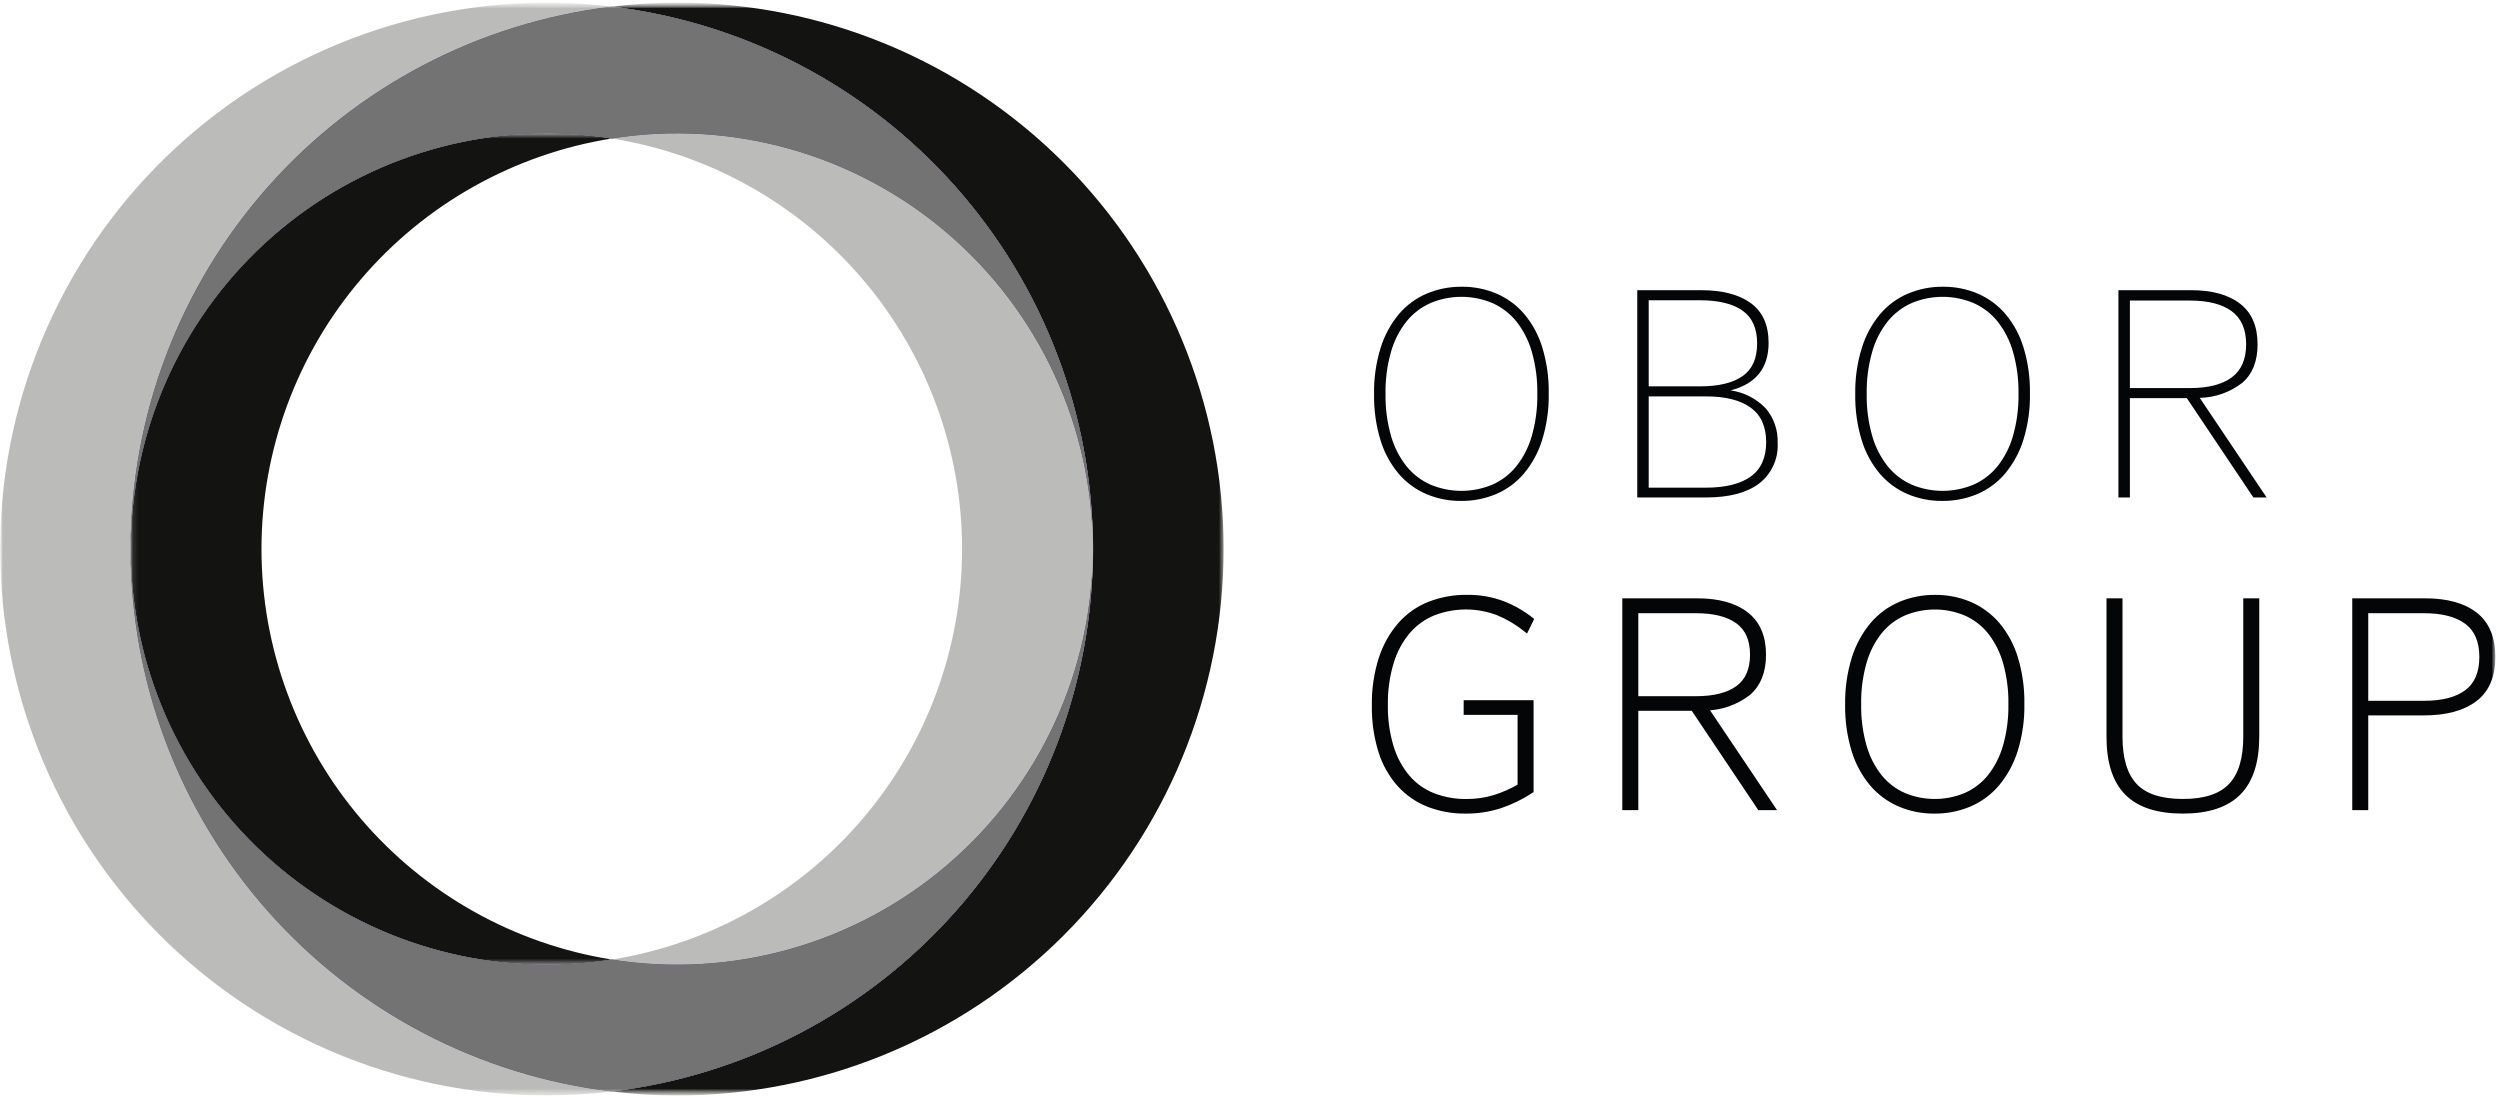 <svg xmlns="http://www.w3.org/2000/svg" width="442" height="194" viewBox="0 0 442 194" fill="none"><mask id="mask0_391_571" style="mask-type:luminance" maskUnits="userSpaceOnUse" x="0" y="0" width="442" height="194"><path d="M441.494 0.459H0V193.678H441.494V0.459Z" fill="white"></path></mask><g mask="url(#mask0_391_571)"><mask id="mask1_391_571" style="mask-type:luminance" maskUnits="userSpaceOnUse" x="0" y="0" width="442" height="194"><path d="M441.494 0.459H0V193.678H441.494V0.459Z" fill="white"></path></mask><g mask="url(#mask1_391_571)"><path d="M272.651 77.798C271.973 79.966 270.879 81.98 269.429 83.727C268.098 85.296 266.42 86.534 264.529 87.343C262.567 88.169 260.457 88.584 258.329 88.563C256.208 88.586 254.104 88.171 252.151 87.343C250.276 86.531 248.61 85.303 247.279 83.753C245.825 82.021 244.737 80.012 244.079 77.848C243.274 75.202 242.888 72.446 242.934 69.68C242.884 66.895 243.28 64.12 244.107 61.459C244.783 59.291 245.877 57.277 247.328 55.53C248.659 53.962 250.336 52.725 252.228 51.917C254.189 51.09 256.299 50.674 258.428 50.695C260.549 50.672 262.652 51.088 264.604 51.917C266.48 52.728 268.147 53.955 269.478 55.505C270.928 57.237 272.015 59.244 272.672 61.405C273.477 64.053 273.863 66.81 273.817 69.576C273.866 72.36 273.471 75.134 272.647 77.794M270.813 62.149C270.257 60.206 269.325 58.39 268.071 56.804C266.935 55.408 265.484 54.3 263.837 53.573C262.108 52.851 260.253 52.479 258.379 52.479C256.506 52.479 254.651 52.851 252.922 53.573C251.276 54.301 249.825 55.408 248.689 56.804C247.434 58.389 246.502 60.205 245.947 62.149C245.25 64.581 244.918 67.104 244.962 69.633C244.918 72.162 245.25 74.683 245.947 77.113C246.502 79.057 247.434 80.873 248.689 82.458C249.824 83.855 251.275 84.962 252.922 85.689C254.651 86.412 256.506 86.784 258.379 86.784C260.253 86.784 262.108 86.412 263.837 85.689C265.484 84.963 266.935 83.855 268.071 82.458C269.325 80.873 270.257 79.057 270.813 77.113C271.509 74.682 271.841 72.162 271.798 69.633C271.841 67.104 271.509 64.582 270.813 62.149Z" fill="#040506"></path><path d="M300.76 51.307C304.523 51.307 307.452 52.07 309.546 53.596C311.64 55.122 312.687 57.463 312.688 60.621C312.688 65.065 310.452 67.865 305.98 69.021C308.359 69.358 310.554 70.488 312.21 72.229C313.629 73.92 314.369 76.078 314.286 78.285C314.368 79.661 314.112 81.036 313.541 82.29C312.971 83.545 312.103 84.642 311.012 85.485C308.829 87.131 305.695 87.953 301.612 87.953H289.468V51.307H300.76ZM300.547 68.307C303.848 68.307 306.36 67.704 308.082 66.5C309.804 65.295 310.663 63.368 310.66 60.719C310.66 58.071 309.8 56.138 308.079 54.919C306.358 53.699 303.847 53.089 300.544 53.087H291.49V68.307H300.547ZM301.609 86.219C305.052 86.219 307.687 85.565 309.515 84.259C311.343 82.952 312.258 80.924 312.259 78.176C312.259 75.428 311.344 73.392 309.515 72.068C307.686 70.743 305.05 70.081 301.609 70.083H291.49V86.219H301.609Z" fill="#040506"></path><path d="M357.725 77.798C357.047 79.966 355.953 81.98 354.503 83.727C353.172 85.296 351.494 86.534 349.603 87.343C347.641 88.169 345.531 88.584 343.403 88.563C341.282 88.586 339.178 88.171 337.225 87.343C335.35 86.531 333.684 85.303 332.353 83.753C330.899 82.021 329.811 80.012 329.153 77.848C328.348 75.202 327.962 72.446 328.008 69.68C327.959 66.895 328.357 64.119 329.185 61.459C329.861 59.291 330.955 57.277 332.406 55.53C333.737 53.962 335.414 52.725 337.306 51.917C339.267 51.09 341.377 50.674 343.506 50.695C345.627 50.672 347.73 51.088 349.682 51.917C351.558 52.728 353.225 53.955 354.556 55.505C356.006 57.237 357.093 59.244 357.75 61.405C358.555 64.053 358.941 66.81 358.895 69.576C358.944 72.36 358.549 75.134 357.725 77.794M355.885 62.149C355.329 60.206 354.397 58.39 353.143 56.804C352.007 55.408 350.556 54.3 348.909 53.573C347.18 52.851 345.325 52.479 343.451 52.479C341.578 52.479 339.723 52.851 337.994 53.573C336.348 54.301 334.897 55.408 333.761 56.804C332.506 58.389 331.574 60.205 331.019 62.149C330.322 64.581 329.99 67.104 330.034 69.633C329.99 72.162 330.322 74.683 331.019 77.113C331.574 79.057 332.506 80.873 333.761 82.458C334.896 83.855 336.347 84.962 337.994 85.689C339.723 86.412 341.578 86.784 343.451 86.784C345.325 86.784 347.18 86.412 348.909 85.689C350.556 84.963 352.007 83.855 353.143 82.458C354.398 80.872 355.329 79.055 355.885 77.11C356.581 74.679 356.913 72.159 356.87 69.63C356.913 67.102 356.581 64.581 355.885 62.149Z" fill="#040506"></path><path d="M376.564 70.392V87.952H374.537V51.305H387.371C391.098 51.305 393.992 52.102 396.051 53.698C398.11 55.293 399.14 57.685 399.139 60.875C399.139 63.861 398.243 66.125 396.45 67.669C394.292 69.348 391.649 70.285 388.915 70.341L400.737 87.952H398.397L386.629 70.392H376.564ZM387.164 68.612C390.395 68.612 392.862 67.984 394.564 66.728C396.266 65.472 397.117 63.521 397.118 60.876C397.118 58.228 396.267 56.277 394.564 55.022C392.861 53.766 390.395 53.138 387.164 53.138H376.564V68.611L387.164 68.612Z" fill="#040506"></path><path d="M264.238 140.948C265.799 140.456 267.299 139.79 268.711 138.963V125.988H259.178V124.202H270.733V139.828C269.053 140.937 267.239 141.826 265.333 142.474C263.333 143.134 261.239 143.461 259.133 143.441C256.887 143.47 254.656 143.073 252.558 142.271C250.609 141.505 248.86 140.303 247.446 138.759C245.934 137.066 244.8 135.07 244.12 132.905C243.292 130.254 242.897 127.487 242.949 124.71C242.898 121.887 243.311 119.076 244.172 116.388C244.885 114.179 246.035 112.136 247.554 110.382C248.967 108.787 250.737 107.548 252.72 106.769C254.833 105.949 257.083 105.542 259.349 105.569C261.52 105.533 263.678 105.906 265.711 106.669C267.523 107.368 269.219 108.338 270.742 109.544L269.842 111.376C268.323 110.153 266.64 109.151 264.842 108.399C261.17 106.997 257.108 107.005 253.442 108.424C251.719 109.125 250.186 110.223 248.969 111.63C247.639 113.214 246.643 115.051 246.04 117.03C245.289 119.486 244.929 122.045 244.974 124.614C244.929 127.147 245.28 129.672 246.013 132.098C246.608 134.057 247.594 135.875 248.913 137.441C250.133 138.85 251.677 139.942 253.413 140.622C255.273 141.336 257.251 141.69 259.243 141.666C260.938 141.682 262.626 141.442 264.249 140.953" fill="#040506"></path><path d="M264.238 140.948C265.799 140.456 267.299 139.79 268.711 138.963V125.988H259.178V124.202H270.733V139.828C269.053 140.937 267.239 141.826 265.333 142.474C263.333 143.134 261.239 143.461 259.133 143.441C256.887 143.47 254.656 143.073 252.558 142.271C250.609 141.505 248.86 140.303 247.446 138.759C245.934 137.066 244.8 135.07 244.12 132.905C243.292 130.254 242.897 127.487 242.949 124.71C242.898 121.887 243.311 119.076 244.172 116.388C244.885 114.179 246.035 112.136 247.554 110.382C248.967 108.787 250.737 107.548 252.72 106.769C254.833 105.949 257.083 105.542 259.349 105.569C261.52 105.533 263.678 105.906 265.711 106.669C267.523 107.368 269.219 108.338 270.742 109.544L269.842 111.376C268.323 110.153 266.64 109.151 264.842 108.399C261.17 106.997 257.108 107.005 253.442 108.424C251.719 109.125 250.186 110.223 248.969 111.63C247.639 113.214 246.643 115.051 246.04 117.03C245.289 119.486 244.929 122.045 244.974 124.614C244.929 127.147 245.28 129.672 246.013 132.098C246.608 134.057 247.594 135.875 248.913 137.441C250.133 138.85 251.677 139.942 253.413 140.622C255.273 141.336 257.251 141.69 259.243 141.666C260.935 141.679 262.619 141.437 264.238 140.948Z" stroke="#040506" stroke-width="0.805"></path><path d="M289.253 125.27V142.831H287.229V106.185H300.063C303.79 106.185 306.684 106.982 308.743 108.576C310.802 110.17 311.832 112.562 311.831 115.753C311.831 118.739 310.935 121.003 309.142 122.547C306.984 124.226 304.341 125.163 301.607 125.219L313.427 142.83H311.086L299.318 125.27H289.253ZM299.853 123.49C303.084 123.49 305.551 122.862 307.253 121.607C308.955 120.351 309.807 118.4 309.809 115.753C309.809 113.105 308.957 111.154 307.253 109.899C305.549 108.643 303.082 108.015 299.853 108.015H289.253V123.49H299.853Z" fill="#040506"></path><path d="M289.253 125.27V142.831H287.229V106.185H300.063C303.79 106.185 306.684 106.982 308.743 108.576C310.802 110.17 311.832 112.562 311.831 115.753C311.831 118.739 310.935 121.003 309.142 122.547C306.984 124.226 304.341 125.163 301.607 125.219L313.427 142.83H311.086L299.318 125.27H289.253ZM299.853 123.49C303.084 123.49 305.551 122.862 307.253 121.607C308.955 120.351 309.807 118.4 309.809 115.753C309.809 113.105 308.957 111.154 307.253 109.899C305.549 108.643 303.082 108.015 299.853 108.015H289.253V123.49H299.853Z" stroke="#040506" stroke-width="0.805"></path><path d="M356.34 132.678C355.662 134.845 354.568 136.859 353.118 138.607C351.787 140.176 350.11 141.413 348.218 142.222C346.256 143.048 344.146 143.464 342.018 143.442C339.897 143.466 337.793 143.05 335.84 142.222C333.964 141.411 332.298 140.183 330.968 138.632C329.514 136.901 328.426 134.894 327.768 132.732C326.963 130.086 326.577 127.33 326.623 124.564C326.573 121.779 326.969 119.003 327.796 116.343C328.471 114.175 329.566 112.161 331.017 110.414C332.348 108.845 334.025 107.608 335.917 106.799C337.879 105.973 339.989 105.557 342.117 105.577C344.238 105.555 346.34 105.971 348.293 106.799C350.169 107.609 351.836 108.837 353.167 110.387C354.618 112.121 355.704 114.13 356.361 116.293C357.166 118.94 357.553 121.697 357.506 124.463C357.555 127.248 357.16 130.023 356.336 132.683M354.498 117.032C353.941 115.089 353.01 113.273 351.756 111.687C350.62 110.29 349.169 109.183 347.522 108.456C345.793 107.734 343.938 107.362 342.064 107.362C340.191 107.362 338.336 107.734 336.607 108.456C334.96 109.183 333.509 110.29 332.374 111.687C331.119 113.272 330.188 115.088 329.632 117.032C328.935 119.463 328.603 121.985 328.647 124.514C328.603 127.043 328.935 129.565 329.632 131.996C330.187 133.94 331.119 135.756 332.374 137.341C333.509 138.738 334.96 139.846 336.607 140.574C338.336 141.295 340.191 141.667 342.064 141.667C343.938 141.667 345.793 141.295 347.522 140.574C349.169 139.847 350.621 138.739 351.756 137.341C353.01 135.756 353.942 133.94 354.498 131.996C355.194 129.564 355.526 127.043 355.483 124.514C355.526 121.985 355.194 119.464 354.498 117.032Z" fill="#040506"></path><path d="M356.34 132.678C355.662 134.845 354.568 136.859 353.118 138.607C351.787 140.176 350.11 141.413 348.218 142.222C346.256 143.048 344.146 143.464 342.018 143.442C339.897 143.466 337.793 143.05 335.84 142.222C333.964 141.411 332.298 140.183 330.968 138.632C329.514 136.901 328.426 134.894 327.768 132.732C326.963 130.086 326.577 127.33 326.623 124.564C326.573 121.779 326.969 119.003 327.796 116.343C328.471 114.175 329.566 112.161 331.017 110.414C332.348 108.845 334.025 107.608 335.917 106.799C337.879 105.973 339.989 105.557 342.117 105.577C344.238 105.555 346.34 105.971 348.293 106.799C350.169 107.609 351.836 108.837 353.167 110.387C354.618 112.121 355.704 114.13 356.361 116.293C357.166 118.94 357.553 121.697 357.506 124.463C357.556 127.246 357.162 130.019 356.34 132.678ZM354.502 117.027C353.945 115.084 353.014 113.268 351.76 111.682C350.624 110.285 349.173 109.178 347.526 108.451C345.797 107.729 343.942 107.357 342.068 107.357C340.195 107.357 338.34 107.729 336.611 108.451C334.964 109.178 333.513 110.285 332.378 111.682C331.123 113.267 330.192 115.083 329.636 117.027C328.939 119.458 328.607 121.98 328.651 124.509C328.607 127.038 328.939 129.56 329.636 131.991C330.191 133.935 331.123 135.751 332.378 137.336C333.513 138.733 334.964 139.841 336.611 140.569C338.34 141.29 340.195 141.662 342.068 141.662C343.942 141.662 345.797 141.29 347.526 140.569C349.173 139.842 350.625 138.734 351.76 137.336C353.014 135.751 353.946 133.935 354.502 131.991C355.198 129.559 355.53 127.038 355.487 124.509C355.53 121.98 355.198 119.459 354.502 117.027Z" stroke="#040506" stroke-width="0.805"></path><path d="M377.47 138.886C379.209 140.734 382.032 141.659 385.937 141.661C389.804 141.661 392.617 140.736 394.377 138.886C396.137 137.036 397.015 134.16 397.012 130.26V106.185H399.034V130.208C399.034 134.688 397.96 138.013 395.813 140.183C393.666 142.353 390.373 143.439 385.936 143.441C381.461 143.441 378.16 142.364 376.031 140.21C373.902 138.056 372.836 134.756 372.831 130.31V106.185H374.855V130.259C374.855 134.16 375.725 137.035 377.465 138.885" fill="#040506"></path><path d="M377.47 138.886C379.209 140.734 382.032 141.659 385.937 141.661C389.804 141.661 392.617 140.736 394.377 138.886C396.137 137.036 397.015 134.16 397.012 130.26V106.185H399.034V130.208C399.034 134.688 397.96 138.013 395.813 140.183C393.666 142.353 390.373 143.439 385.936 143.441C381.461 143.441 378.16 142.364 376.031 140.21C373.902 138.056 372.836 134.756 372.831 130.31V106.185H374.855V130.259C374.858 134.161 375.73 137.036 377.47 138.886Z" stroke="#040506" stroke-width="0.805"></path><path d="M428.739 106.185C432.574 106.185 435.538 106.999 437.632 108.628C439.726 110.256 440.773 112.767 440.774 116.159C440.774 119.551 439.7 122.054 437.553 123.666C435.406 125.278 432.397 126.083 428.527 126.082H418.302V142.831H416.28V106.185H428.739ZM428.526 124.305C431.863 124.305 434.401 123.643 436.14 122.32C437.879 120.996 438.749 118.943 438.75 116.159C438.75 113.375 437.88 111.322 436.14 109.999C434.4 108.675 431.862 108.014 428.526 108.014H418.302V124.305H428.526Z" fill="#040506"></path><path d="M428.739 106.185C432.574 106.185 435.538 106.999 437.632 108.628C439.726 110.256 440.773 112.767 440.774 116.159C440.774 119.551 439.7 122.054 437.553 123.666C435.406 125.278 432.397 126.083 428.527 126.082H418.302V142.831H416.28V106.185H428.739ZM428.526 124.305C431.863 124.305 434.401 123.643 436.14 122.32C437.879 120.996 438.749 118.943 438.75 116.159C438.75 113.375 437.88 111.322 436.14 109.999C434.4 108.675 431.862 108.014 428.526 108.014H418.302V124.305H428.526Z" stroke="#040506" stroke-width="0.805"></path><g style="mix-blend-mode:multiply"><mask id="mask2_391_571" style="mask-type:luminance" maskUnits="userSpaceOnUse" x="23" y="23" width="86" height="148"><path d="M108.167 23.574H23.115V170.563H108.167V23.574Z" fill="white"></path></mask><g mask="url(#mask2_391_571)"><path d="M46.23 97.069C46.232 79.581 52.469 62.666 63.821 49.362C75.173 36.059 90.896 27.239 108.167 24.486C98.153 22.891 87.917 23.386 78.103 25.938C68.29 28.491 59.11 33.047 51.143 39.32C43.175 45.593 36.592 53.446 31.808 62.387C27.023 71.327 24.14 81.161 23.34 91.27C22.54 101.378 23.841 111.543 27.16 121.125C30.48 130.707 35.746 139.498 42.628 146.945C49.51 154.393 57.858 160.335 67.149 164.4C76.439 168.464 86.47 170.562 96.61 170.561C100.481 170.56 104.345 170.255 108.168 169.649C90.898 166.897 75.175 158.077 63.822 144.775C52.47 131.472 46.233 114.557 46.23 97.069Z" fill="#131311"></path></g></g><g style="mix-blend-mode:multiply"><mask id="mask3_391_571" style="mask-type:luminance" maskUnits="userSpaceOnUse" x="108" y="0" width="109" height="194"><path d="M216.335 0.459H108.168V193.678H216.335V0.459Z" fill="white"></path></mask><g mask="url(#mask3_391_571)"><path d="M119.726 0.459C115.863 0.467 112.003 0.705 108.168 1.172C131.622 3.989 153.231 15.303 168.907 32.974C184.584 50.646 193.241 73.449 193.241 97.072C193.241 120.695 184.584 143.498 168.907 161.17C153.231 178.841 131.622 190.155 108.168 192.972C112.003 193.437 115.863 193.675 119.726 193.683C145.349 193.683 169.923 183.504 188.041 165.386C206.159 147.268 216.338 122.694 216.338 97.071C216.338 71.448 206.159 46.874 188.041 28.756C169.923 10.638 145.349 0.459 119.726 0.459Z" fill="#131311"></path></g></g><path d="M23.115 97.067C23.119 73.45 31.774 50.651 47.446 32.981C63.117 15.311 84.719 3.994 108.167 1.17C95.089 -0.404 81.828 0.713 69.198 4.453C56.568 8.193 44.837 14.476 34.724 22.916C24.612 31.357 16.333 41.776 10.396 53.534C4.458 65.292 0.988 78.14 0.199 91.288C-0.591 104.436 1.317 117.607 5.805 129.991C10.293 142.375 17.266 153.71 26.296 163.3C35.326 172.889 46.221 180.531 58.313 185.755C70.405 190.979 83.437 193.675 96.609 193.678C100.472 193.67 104.332 193.432 108.167 192.965C84.718 190.14 63.116 178.822 47.445 161.152C31.774 143.482 23.118 120.683 23.115 97.064" fill="#BBBBB9"></path><path d="M119.725 23.569C115.854 23.571 111.99 23.876 108.167 24.481C125.436 27.235 141.158 36.056 152.508 49.359C163.858 62.663 170.093 79.577 170.093 97.064C170.093 114.552 163.858 131.466 152.508 144.769C141.158 158.073 125.436 166.894 108.167 169.647C118.184 171.249 128.425 170.76 138.244 168.21C148.063 165.661 157.248 161.106 165.221 154.833C173.194 148.56 179.781 140.705 184.57 131.761C189.358 122.818 192.243 112.98 193.043 102.867C193.843 92.754 192.541 82.584 189.219 72.999C185.897 63.414 180.626 54.62 173.739 47.171C166.852 39.723 158.498 33.78 149.202 29.718C139.906 25.656 129.87 23.563 119.725 23.569Z" fill="#BBBBB9"></path><path d="M193.219 97.068C193.217 107.696 190.91 118.198 186.457 127.848C182.004 137.499 175.512 146.069 167.427 152.968C159.343 159.868 149.858 164.932 139.628 167.812C129.397 170.691 118.663 171.319 108.167 169.65C98.154 171.243 87.919 170.747 78.107 168.193C68.294 165.639 59.117 161.083 51.151 154.81C43.184 148.537 36.602 140.684 31.819 131.745C27.035 122.805 24.152 112.972 23.352 102.864C22.553 92.757 23.853 82.593 27.172 73.012C30.491 63.431 35.756 54.641 42.636 47.194C49.517 39.746 57.864 33.803 67.153 29.738C76.441 25.673 86.471 23.574 96.61 23.573C100.481 23.574 104.345 23.879 108.168 24.485C118.664 22.816 129.398 23.443 139.629 26.323C149.859 29.203 159.344 34.267 167.428 41.166C175.513 48.066 182.005 56.636 186.458 66.287C190.911 75.937 193.218 86.439 193.22 97.067C193.215 73.449 184.559 50.652 168.888 32.983C153.216 15.314 131.615 3.997 108.167 1.173C84.713 3.989 63.104 15.303 47.428 32.975C31.751 50.647 23.094 73.45 23.094 97.073C23.094 120.696 31.751 143.499 47.428 161.171C63.104 178.842 84.713 190.156 108.167 192.973C131.616 190.148 153.218 178.831 168.889 161.161C184.56 143.49 193.216 120.691 193.219 97.073" fill="#502966"></path><path d="M193.219 97.068C193.217 107.696 190.91 118.198 186.457 127.848C182.004 137.499 175.512 146.069 167.427 152.968C159.343 159.868 149.858 164.932 139.628 167.812C129.397 170.691 118.663 171.319 108.167 169.65C98.154 171.243 87.919 170.747 78.107 168.193C68.294 165.639 59.117 161.083 51.151 154.81C43.184 148.537 36.602 140.684 31.819 131.745C27.035 122.805 24.152 112.972 23.352 102.864C22.553 92.757 23.853 82.593 27.172 73.012C30.491 63.431 35.756 54.641 42.636 47.194C49.517 39.746 57.864 33.803 67.153 29.738C76.441 25.673 86.471 23.574 96.61 23.573C100.481 23.574 104.345 23.879 108.168 24.485C118.664 22.816 129.398 23.443 139.629 26.323C149.859 29.203 159.344 34.267 167.428 41.166C175.513 48.066 182.005 56.636 186.458 66.287C190.911 75.937 193.218 86.439 193.22 97.067C193.215 73.449 184.559 50.652 168.888 32.983C153.216 15.314 131.615 3.997 108.167 1.173C84.713 3.989 63.104 15.303 47.428 32.975C31.751 50.647 23.094 73.45 23.094 97.073C23.094 120.696 31.751 143.499 47.428 161.171C63.104 178.842 84.713 190.156 108.167 192.973C131.616 190.148 153.218 178.831 168.889 161.161C184.56 143.49 193.216 120.691 193.219 97.073" fill="#737373"></path></g></g></svg>